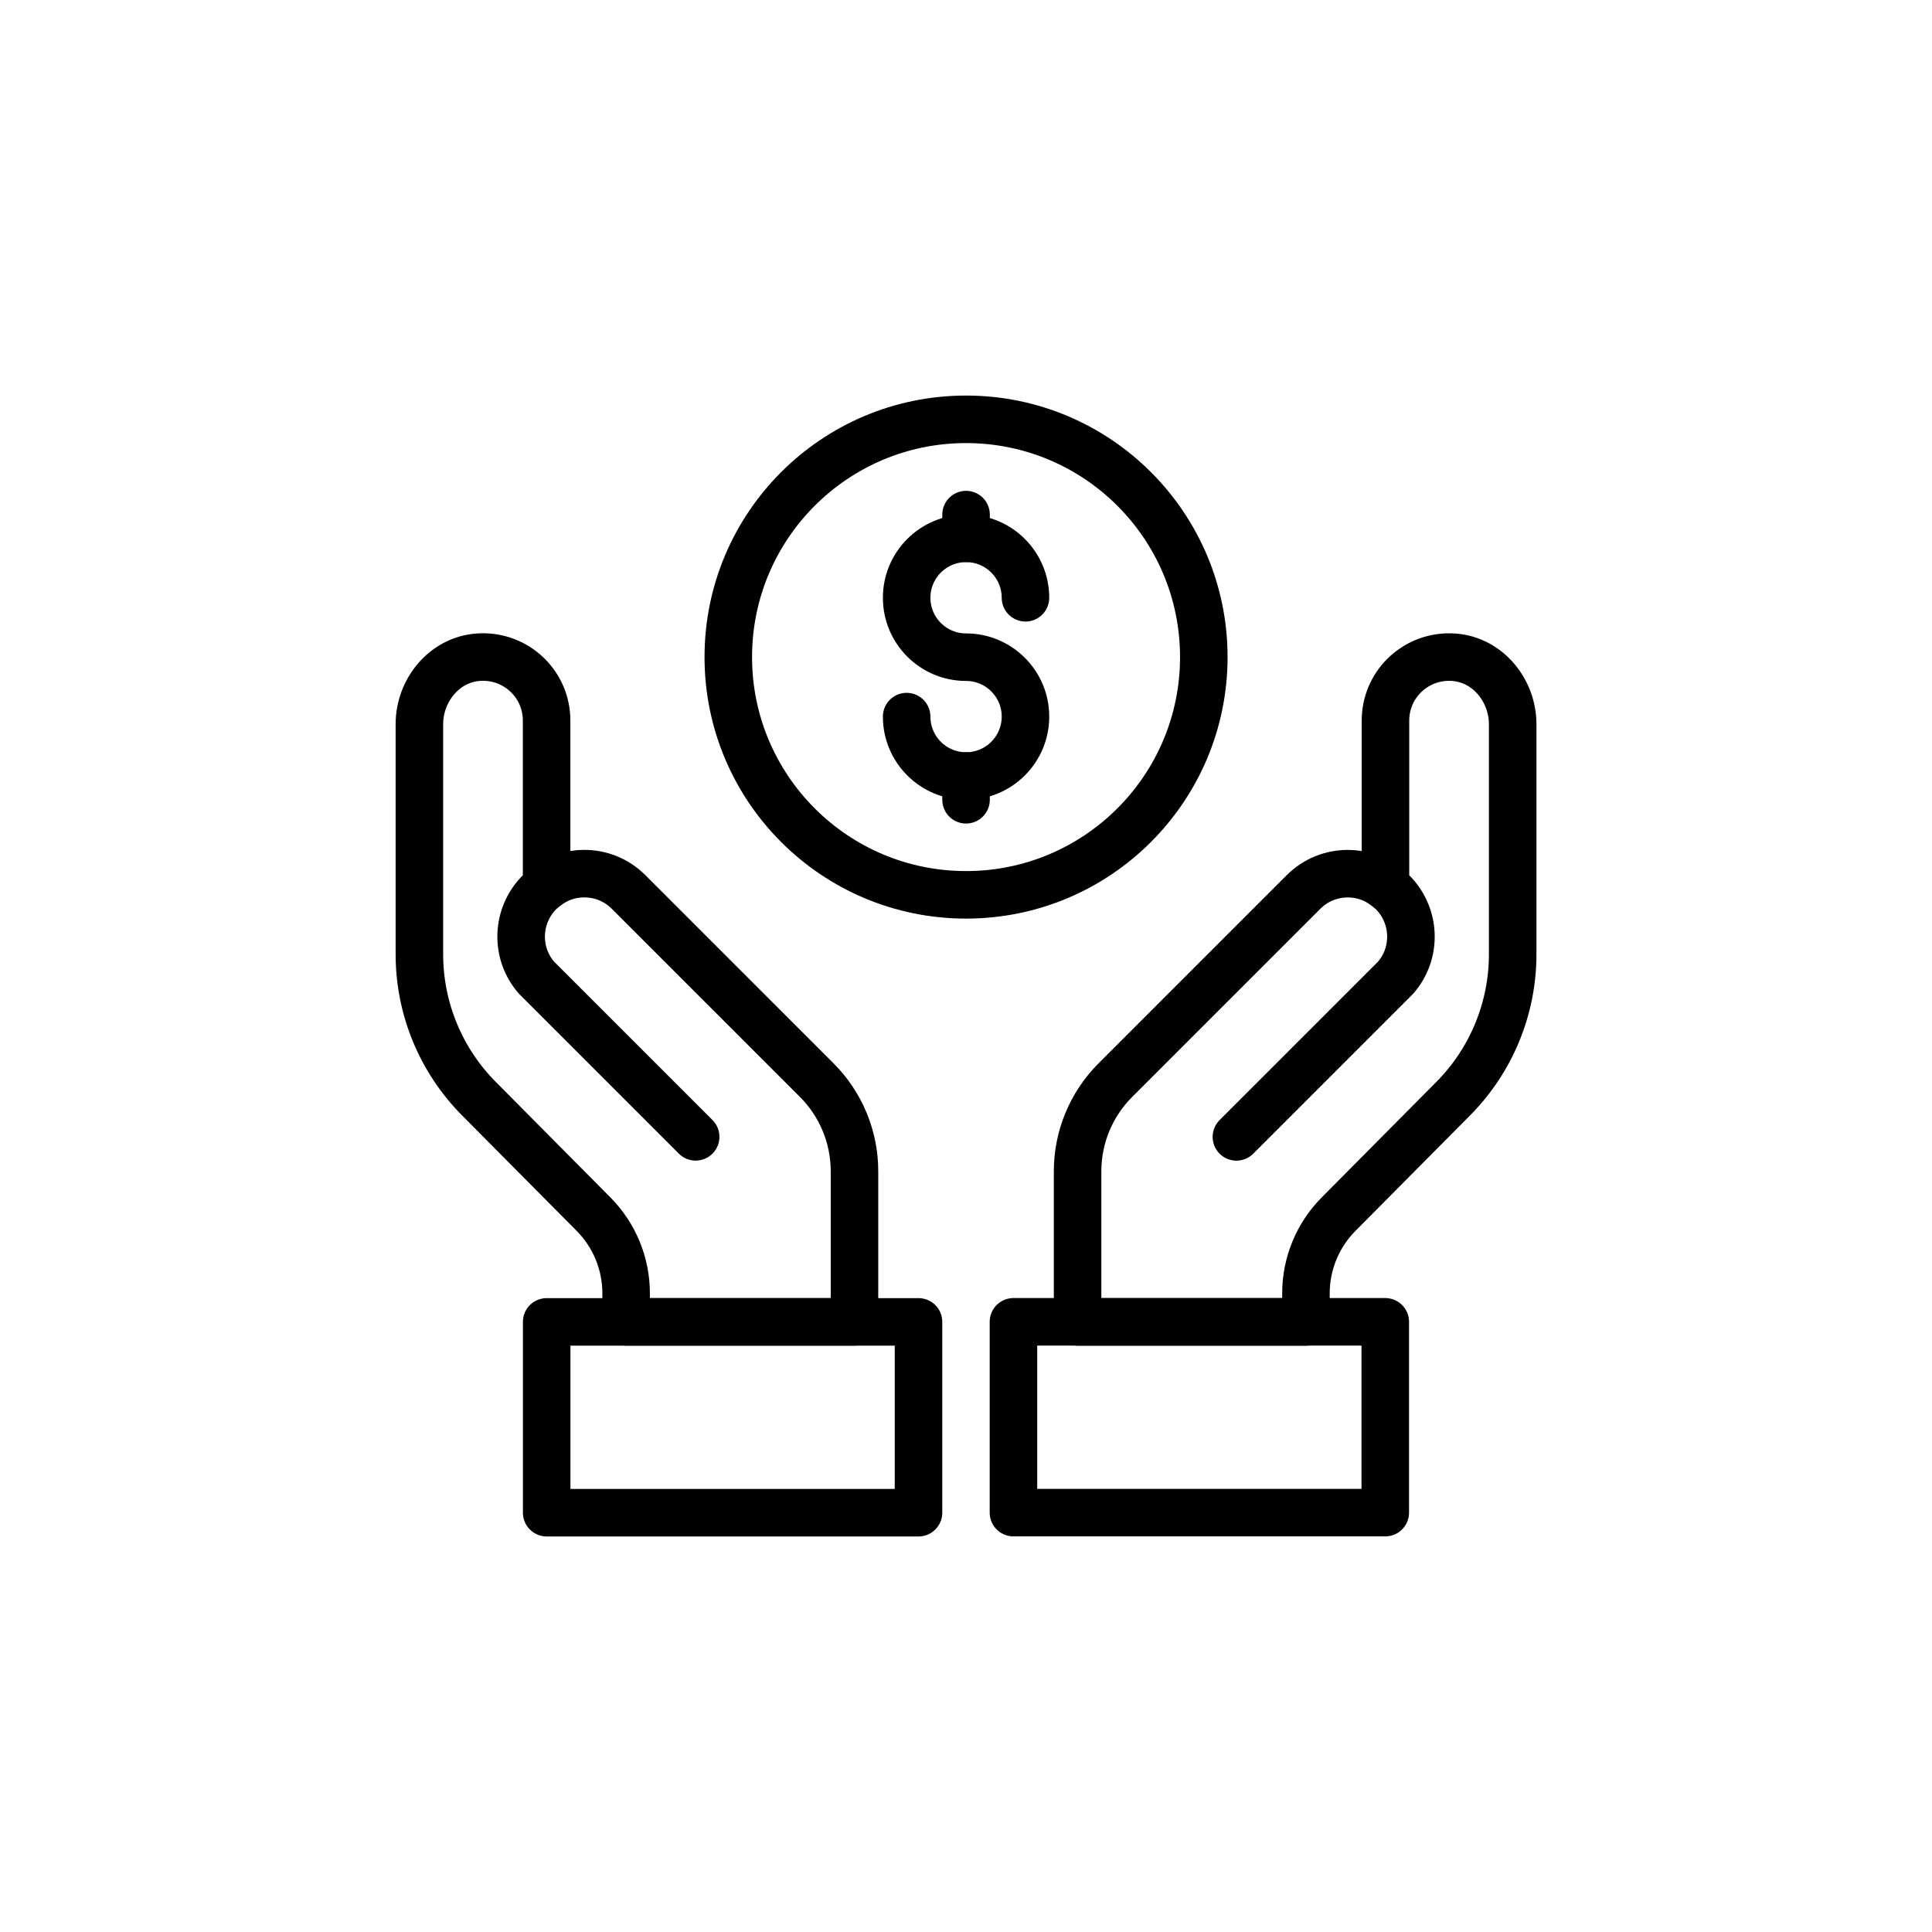 <?xml version="1.0" encoding="UTF-8"?>
<!-- Uploaded to: ICON Repo, www.iconrepo.com, Generator: ICON Repo Mixer Tools -->
<svg width="800px" height="800px" version="1.1" viewBox="144 144 512 512" xmlns="http://www.w3.org/2000/svg">
 <g fill="none" stroke="#000000" stroke-linecap="round" stroke-linejoin="round" stroke-miterlimit="10" stroke-width="2">
  <path transform="matrix(6.298 0 0 6.298 148.09 148.09)" d="m28.623 47.187-6.685-6.685c-0.924-1.044-0.87-2.636 0.134-3.627 0.094-0.08 0.187-0.161 0.281-0.228 0.468-0.362 1.017-0.535 1.579-0.535 0.682 0 1.352 0.254 1.873 0.776l7.913 7.913c1.017 1.017 1.588 2.396 1.588 3.833v6.339h-9.609v-1.203c0-1.247-0.493-2.445-1.372-3.33l-4.826-4.863c-1.602-1.615-2.501-3.797-2.501-6.071v-9.682c0-1.418 1.037-2.702 2.451-2.817 0.824-0.067 1.581 0.235 2.126 0.78 0.482 0.482 0.776 1.151 0.776 1.887v6.973c-0.094 0.067-0.187 0.147-0.281 0.228-1.004 0.991-1.057 2.583-0.134 3.627"/>
  <path transform="matrix(6.298 0 0 6.298 148.09 148.09)" d="m22.354 54.974h15.646v8.029h-15.646z"/>
  <path transform="matrix(6.298 0 0 6.298 148.09 148.09)" d="m51.377 47.189 6.685-6.685c0.924-1.044 0.87-2.636-0.134-3.627-0.094-0.08-0.187-0.161-0.281-0.228-0.468-0.362-1.017-0.535-1.579-0.535-0.682 0-1.352 0.254-1.873 0.776l-7.913 7.913c-1.017 1.017-1.588 2.396-1.588 3.833v6.339h9.609v-1.203c0-1.247 0.493-2.445 1.372-3.33l4.826-4.863c1.602-1.615 2.501-3.797 2.501-6.071v-9.682c0-1.418-1.037-2.702-2.451-2.817-0.824-0.067-1.581 0.235-2.126 0.78-0.482 0.482-0.776 1.151-0.776 1.887v6.973c0.094 0.067 0.187 0.147 0.281 0.228 1.004 0.991 1.057 2.583 0.134 3.627"/>
  <path transform="matrix(-6.298 -2.9068e-10 2.9068e-10 -6.298 775.63 891.1)" d="m42.001 54.976h15.645v8.029h-15.645z"/>
  <path transform="matrix(6.298 0 0 6.298 148.09 148.09)" d="m50.005 26.999c0 5.525-4.48 10.005-10.005 10.005-5.525 0-10.004-4.48-10.004-10.005s4.479-10.004 10.004-10.004c5.525 0 10.005 4.479 10.005 10.004"/>
  <path transform="matrix(6.298 0 0 6.298 148.09 148.09)" d="m37.501 29.504c0 1.381 1.12 2.5 2.5 2.5 1.381 0 2.5-1.12 2.5-2.5s-1.12-2.5-2.5-2.5c-1.381 0-2.5-1.12-2.5-2.5s1.12-2.5 2.5-2.5c1.381 0 2.5 1.12 2.5 2.5"/>
  <path transform="matrix(6.298 0 0 6.298 148.09 148.09)" d="m40.001 22.004v-1"/>
  <path transform="matrix(6.298 0 0 6.298 148.09 148.09)" d="m40.001 32.004-6.21e-4 1"/>
 </g>
</svg>